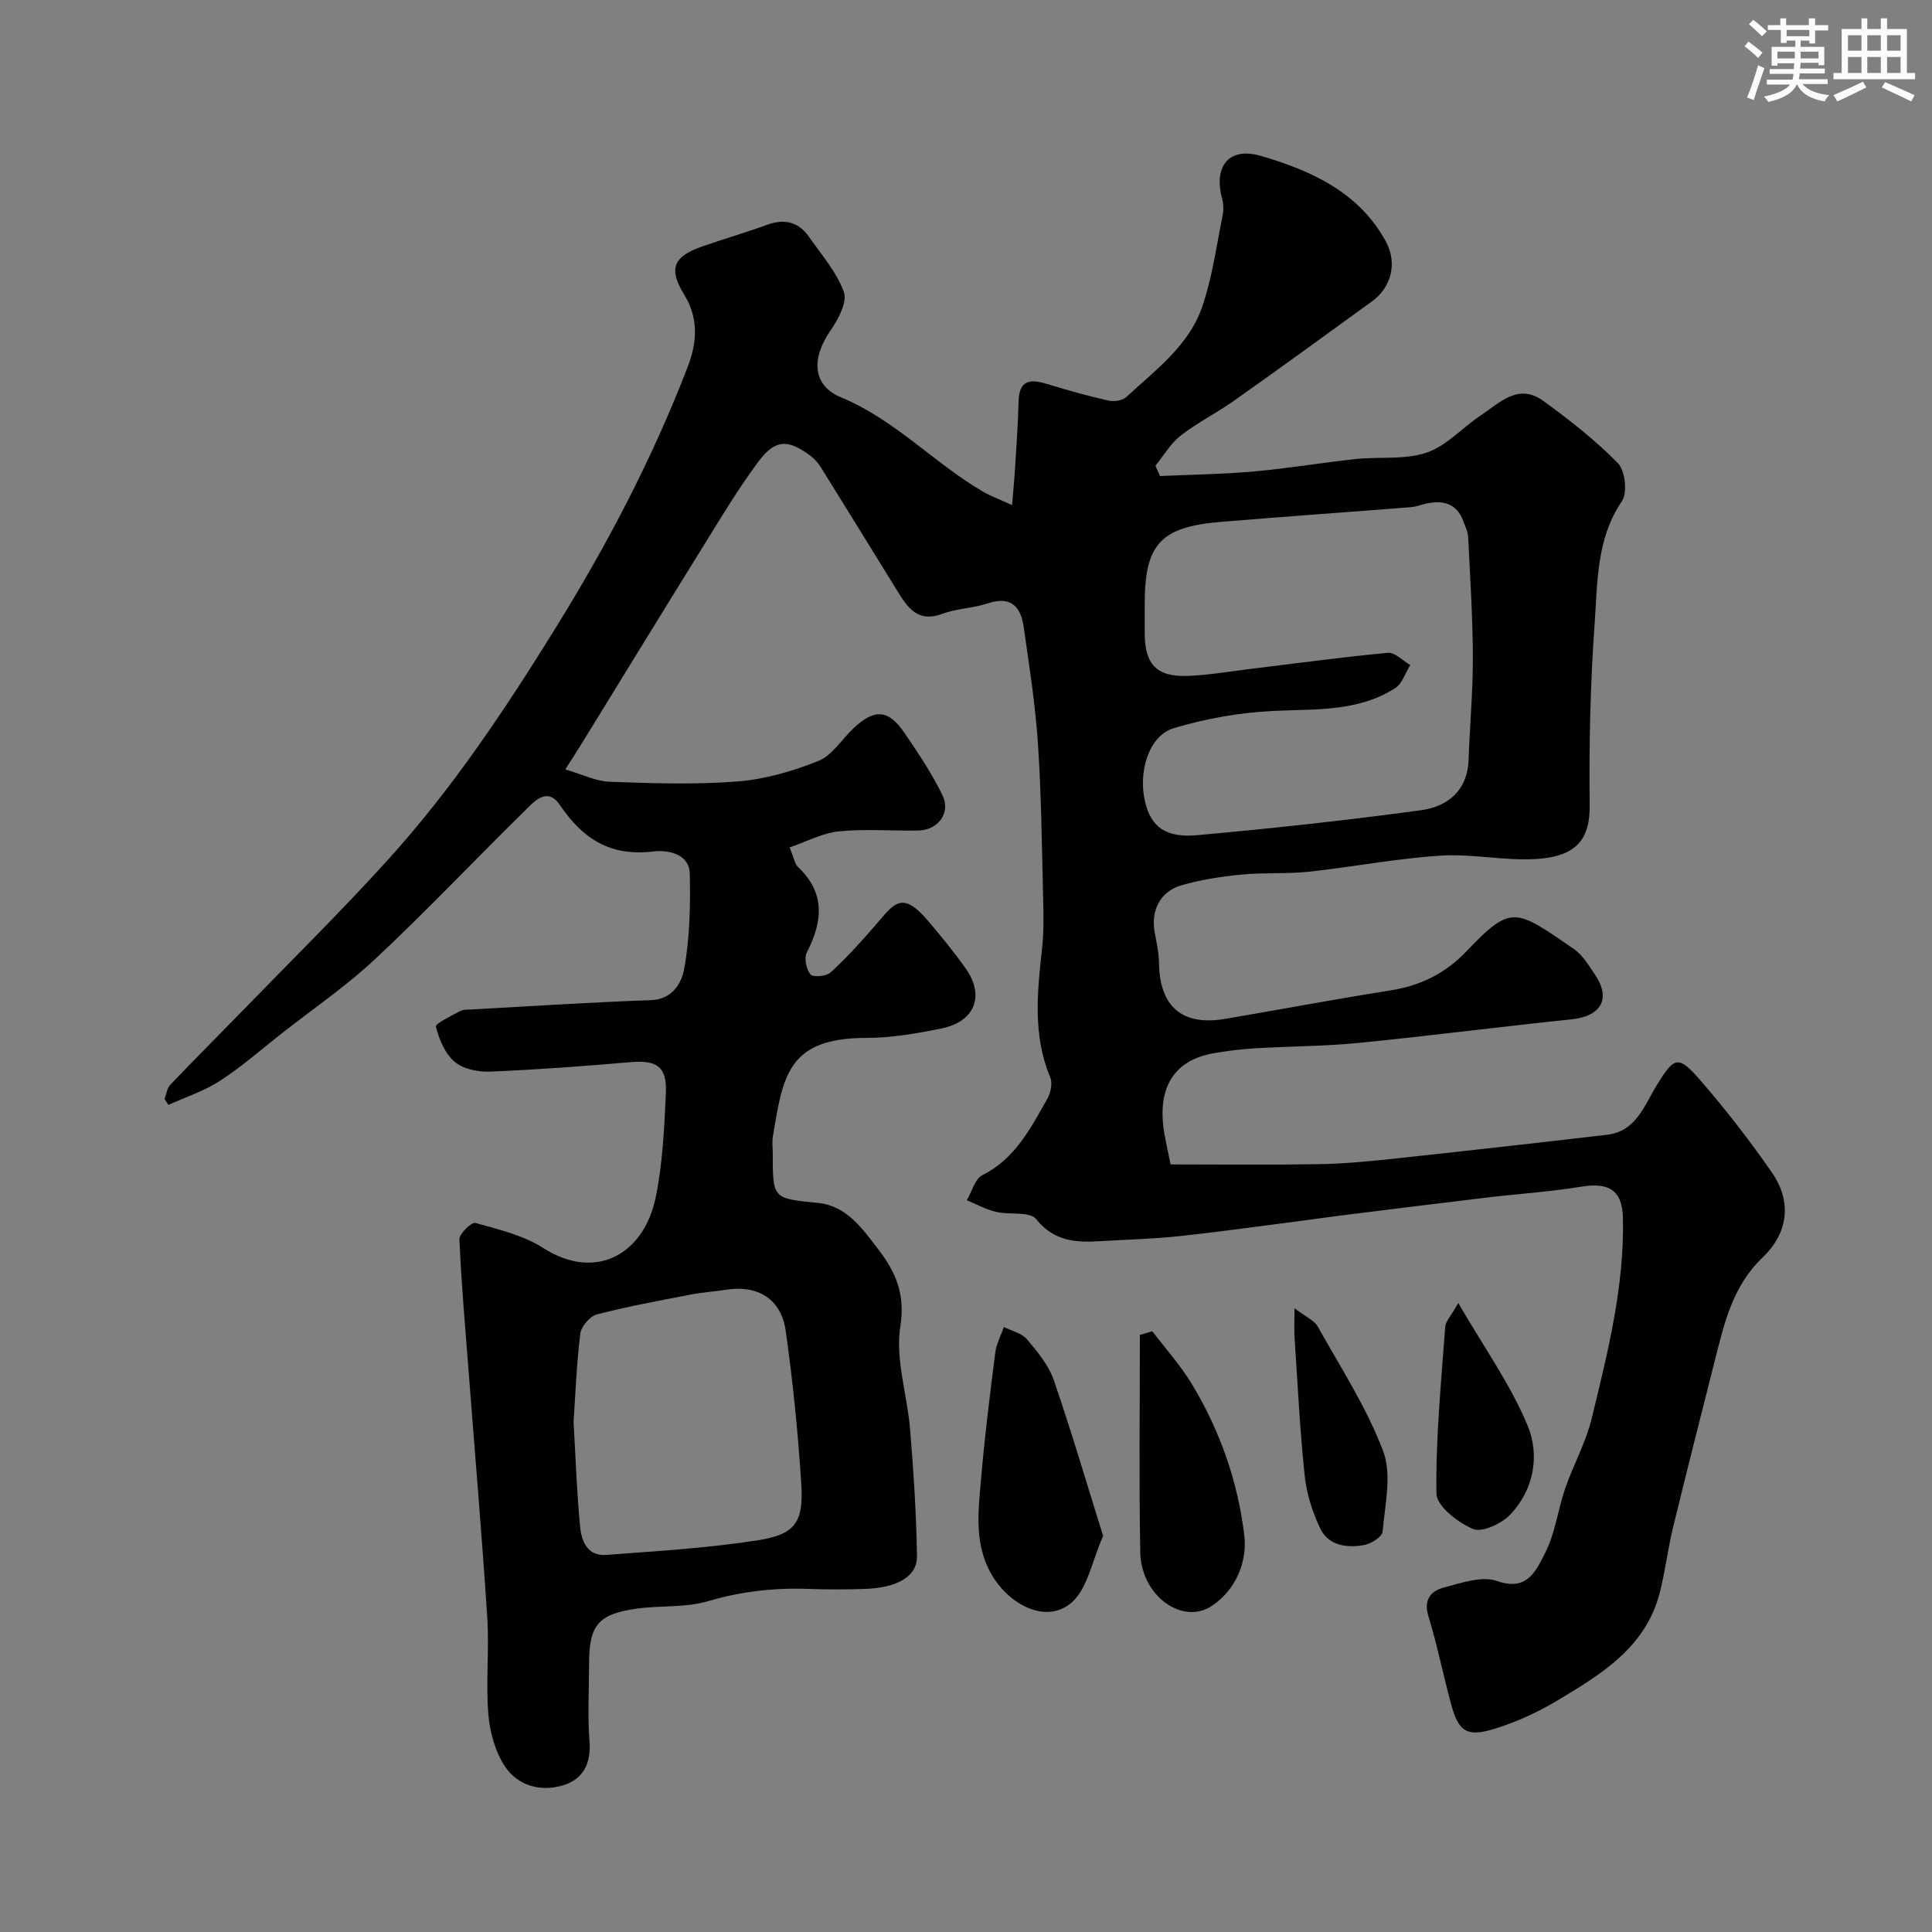 <svg enable-background="new 0 0 400 400" viewBox="0 0 400 400" xmlns="http://www.w3.org/2000/svg"><rect x="0" y="0" width="400" height="400" fill="#808080" stroke="none"/><g fill="#010103"><path d="m209.54 104.58c.25-3.1.5-5.62.65-8.14.27-4.41.59-8.83.69-13.25.11-5.02 2.91-4.62 6.39-3.55 4.02 1.23 8.09 2.37 12.19 3.29 1.15.26 2.91.03 3.71-.71 6-5.55 12.9-10.59 15.69-18.59 2.12-6.08 2.96-12.62 4.27-18.98.23-1.14.2-2.44-.11-3.56-1.78-6.54 1.3-10.77 8.04-8.81 10.32 3.01 20.35 7.5 25.9 17.78 2.39 4.43 1.07 9.45-2.87 12.31-9.51 6.91-19.02 13.82-28.62 20.61-3.59 2.54-7.58 4.53-11.04 7.22-2.09 1.63-3.5 4.13-5.21 6.23.32.71.63 1.42.95 2.13 6.51-.3 13.04-.38 19.52-.96 7.01-.62 13.96-1.81 20.96-2.56 4.91-.52 10.17.2 14.71-1.33 4.12-1.38 7.39-5.16 11.17-7.68 3.92-2.6 7.81-6.8 12.98-3.04 5.42 3.94 10.77 8.12 15.45 12.89 1.51 1.54 2.03 6.12.85 7.86-5.36 7.9-5.04 16.91-5.67 25.6-.89 12.39-1.16 24.86-1.01 37.28.09 7.13-2.71 10.72-11.12 11.23-6.56.4-13.23-1.13-19.78-.7-9.12.59-18.15 2.35-27.25 3.33-4.6.49-9.29.14-13.9.59-4.2.41-8.44 1.05-12.48 2.22-4.43 1.28-6.37 5.29-5.53 9.78.39 2.08.87 4.19.89 6.28.11 9.04 4.78 13.11 13.67 11.6 11.41-1.94 22.78-4.08 34.21-5.89 6.22-.98 11.38-3.49 15.76-8.09 9.36-9.84 10.15-8.79 22.26-.49 1.81 1.24 3.07 3.4 4.36 5.3 3.38 4.99 1.3 8.62-4.85 9.26-14.68 1.53-29.32 3.42-44 4.88-7.08.7-14.24.69-21.35 1.11-2.94.18-5.88.53-8.78 1.04-8.27 1.45-11.78 7.25-10.17 16.64.39 2.24.9 4.46 1.29 6.37 10.18 0 20.4.11 30.61-.05 4.94-.08 9.88-.53 14.8-1.05 15-1.61 29.99-3.29 44.97-5.04 6-.7 7.69-6.06 10.26-10.23 3.66-5.95 4.42-6.38 9.11-.96 5.25 6.05 10.18 12.42 14.74 19 4.27 6.16 3.29 12.63-1.94 17.62-6.24 5.96-7.93 13.65-9.89 21.38-2.91 11.5-5.84 22.99-8.64 34.51-1.07 4.42-1.6 8.98-2.72 13.39-2.88 11.42-12.16 17-21.3 22.47-4 2.39-8.36 4.39-12.8 5.77-5.85 1.82-7.56.67-9.1-4.98-1.66-6.09-2.89-12.3-4.73-18.33-1.05-3.45.58-5.21 3.21-5.9 3.59-.94 7.86-2.46 11-1.35 6.37 2.26 8.15-2.31 9.94-5.77 2.11-4.08 2.65-8.96 4.17-13.38 1.68-4.87 4.27-9.48 5.48-14.45 3.32-13.67 6.8-27.35 6.48-41.61-.13-5.61-2.82-7.38-8.57-6.44-6.63 1.09-13.36 1.51-20.03 2.31-9.91 1.18-19.82 2.43-29.73 3.66-2.76.34-5.51.76-8.27 1.11-8.41 1.08-16.82 2.27-25.25 3.17-5.41.58-10.86.71-16.3 1.04-5.06.31-9.6.09-13.34-4.57-1.32-1.65-5.52-.83-8.32-1.5-2.09-.5-4.03-1.58-6.04-2.4 1.06-1.78 1.69-4.42 3.25-5.21 6.79-3.4 9.95-9.69 13.41-15.76.7-1.23 1.13-3.24.63-4.45-3.67-8.76-2.69-17.71-1.7-26.74.38-3.46.31-6.98.22-10.46-.27-10.6-.36-21.22-1.07-31.8-.54-8.15-1.8-16.26-2.97-24.36-.59-4.11-2.65-6.39-7.38-4.81-3.06 1.02-6.46 1.07-9.48 2.19-5.06 1.87-7.15-1.29-9.28-4.74-5.29-8.57-10.57-17.14-15.89-25.69-.52-.83-1.21-1.62-1.98-2.21-4.71-3.57-7.4-3.6-10.94 1.17-4.37 5.87-8.12 12.22-11.99 18.45-8.26 13.3-16.42 26.66-24.63 39.99-.84 1.37-1.72 2.71-3.32 5.23 3.54 1.03 6.34 2.46 9.19 2.56 8.82.31 17.7.62 26.48-.07 5.69-.45 11.45-2.12 16.76-4.26 2.85-1.15 4.81-4.47 7.24-6.75 4.37-4.12 7.25-3.93 10.61 1.04 2.82 4.15 5.65 8.35 7.82 12.85 1.75 3.63-.93 7.2-4.99 7.28-5.5.11-11.04-.38-16.48.18-3.43.35-6.71 2.14-10.2 3.32.95 2.27 1.09 3.42 1.73 4.03 5.75 5.42 5.13 11.31 1.84 17.72-.59 1.15-.11 3.49.76 4.54.53.64 3.27.4 4.15-.39 3.22-2.94 6.17-6.2 9.04-9.49 4.12-4.73 5.62-7.82 11.38-.95 2.63 3.14 5.25 6.3 7.6 9.65 3.96 5.64 1.86 10.97-5.05 12.37-5.11 1.04-10.36 1.96-15.54 1.96-16.3 0-17.28 7.85-19.36 20.41-.19 1.14-.03 2.33-.03 3.5 0 9.49.02 9.31 9.42 10.26 5.89.6 9.12 5.3 12.36 9.51 3.57 4.64 5.72 9.23 4.64 16.01-1.09 6.84 1.44 14.22 2.02 21.39.71 8.72 1.29 17.46 1.42 26.2.06 4.25-4.07 6.57-10.85 6.8-3.83.13-7.67.14-11.5 0-7.12-.27-13.99.49-20.91 2.54-4.63 1.37-9.8.86-14.68 1.53-8.09 1.13-9.95 3.41-9.95 11.47 0 5.33-.32 10.69.09 15.99.36 4.7-1.35 7.93-5.63 9.18-4.63 1.35-9.29-.05-11.89-3.98-2.03-3.07-3.13-7.15-3.43-10.88-.53-6.62.21-13.34-.22-19.98-1.11-17.07-2.57-34.12-3.88-51.18-.69-9.02-1.5-18.04-1.88-27.08-.05-1.15 2.52-3.6 3.29-3.39 4.8 1.35 9.92 2.54 14.04 5.18 11.01 7.04 20.89 1.2 23.3-10.45 1.46-7.03 1.77-14.34 2.11-21.55.26-5.56-1.88-6.94-7.36-6.46-9.69.84-19.39 1.56-29.1 1.96-2.45.1-5.53-.56-7.3-2.06-1.98-1.69-3.2-4.64-3.85-7.26-.16-.63 3.18-2.22 5.01-3.21.68-.37 1.61-.3 2.43-.34 12.36-.68 24.72-1.5 37.1-1.93 4.55-.16 6.37-3.74 6.86-6.45 1.17-6.44 1.31-13.14 1.16-19.71-.1-4.43-5.03-4.93-7.48-4.63-8.9 1.09-14.61-2.52-19.4-9.6-2.73-4.03-5.56-.5-7.66 1.56-10.15 9.98-19.93 20.34-30.32 30.06-6.02 5.7-12.98 10.45-19.55 15.6-4.25 3.33-8.32 6.93-12.83 9.86-3.27 2.13-7.11 3.36-10.7 5-.27-.41-.53-.82-.8-1.23.38-.99.51-2.22 1.18-2.93 4.76-5 9.65-9.87 14.46-14.82 10.18-10.49 20.61-20.75 30.43-31.57 13.45-14.81 24.49-31.39 35.02-48.4 10.64-17.19 19.95-34.97 27.2-53.8 1.87-4.86 2.44-9.9-.72-15.04-3.36-5.45-2.13-7.9 3.79-9.96 4.45-1.55 8.98-2.86 13.4-4.47 3.6-1.31 6.51-.61 8.68 2.51 2.57 3.7 5.7 7.25 7.19 11.37.75 2.07-1.09 5.62-2.66 7.87-4.01 5.73-4.05 11.42 2.14 14 11.18 4.66 19.2 13.58 29.34 19.5 1.53.9 3.23 1.51 6.02 2.79zm27.46 21.02v5.5c.01 6.44 2.47 9.08 8.91 8.84 4.41-.17 8.79-.94 13.18-1.47 9.42-1.14 18.83-2.44 28.27-3.31 1.45-.13 3.07 1.63 4.62 2.52-1.01 1.63-1.65 3.84-3.11 4.78-7.74 4.97-16.56 4.31-25.28 4.73-6.93.34-13.96 1.58-20.6 3.58-5.13 1.55-7.4 9-5.91 15.27 1.21 5.06 4.17 7.47 10.73 6.88 15.51-1.4 31-3.07 46.43-5.18 5.45-.74 9.59-4.02 9.81-10.43.25-7.09.91-14.18.89-21.27-.03-8.29-.57-16.58-.97-24.86-.05-1.09-.61-2.17-.99-3.24-1.31-3.62-4.06-4.41-7.51-3.72-1.11.22-2.19.69-3.31.78-13.13 1.04-26.27 1.95-39.39 3.05-12.56 1.05-15.77 4.63-15.77 17.07 0 .14 0 .31 0 .48zm-118.25 168.79c.44 7.55.67 14.64 1.35 21.69.29 2.95 1.52 6.14 5.36 5.85 10.44-.79 20.93-1.4 31.26-3 7.9-1.22 9.67-3.69 9.18-11.6-.66-10.61-1.74-21.22-3.22-31.75-.93-6.65-5.79-9.58-12.31-8.56-2.42.38-4.87.53-7.27.99-6.53 1.27-13.08 2.45-19.51 4.12-1.44.37-3.25 2.48-3.44 3.97-.78 6.21-1 12.48-1.4 18.29z"/><path d="m228.39 318c-2.33 5.28-3.2 10.77-6.41 13.68-5.02 4.55-12.35.86-16.03-4.65-4.47-6.69-3.42-13.97-2.8-21.19.74-8.62 1.82-17.22 2.91-25.81.23-1.81 1.17-3.52 1.78-5.28 1.61.81 3.67 1.24 4.75 2.5 2.19 2.58 4.51 5.38 5.59 8.5 3.68 10.69 6.86 21.54 10.21 32.25z"/><path d="m238.57 275.62c2.72 3.57 5.76 6.95 8.08 10.76 5.91 9.69 9.65 20.39 10.97 31.53.62 5.24-1.58 11.12-6.67 14.54-6.13 4.12-14.7-2.05-14.87-11.07-.28-15-.08-30-.08-45 .86-.26 1.71-.51 2.57-.76z"/><path d="m301.92 269.77c5.31 9.17 10.84 16.89 14.38 25.44 2.5 6.04 1.32 13.19-3.6 18.35-1.81 1.89-5.82 3.78-7.71 3-3.13-1.3-7.55-4.74-7.59-7.34-.17-11.49.98-23 1.81-34.49.08-1.16 1.19-2.25 2.71-4.96z"/><path d="m268.01 270.86c2.3 1.76 4.09 2.49 4.83 3.81 4.75 8.49 10.13 16.78 13.54 25.8 1.83 4.87.35 11.07-.12 16.63-.09 1.07-2.36 2.52-3.81 2.78-3.54.64-7.35.18-9.07-3.36-1.66-3.41-2.86-7.26-3.26-11.03-1-9.45-1.45-18.96-2.09-28.45-.11-1.6-.02-3.21-.02-6.18z"/></g><path d="m361.2 9.6.8-1c.9.7 1.9 1.4 2.9 2.3l-.9 1.1c-1-1-2-1.8-2.8-2.4zm.5 10.6c.9-2.1 1.6-4.3 2.3-6.7.4.2.8.4 1.3.6-.7 2.1-1.5 4.3-2.2 6.6zm.4-15.2.9-.9c1 .8 2 1.6 2.8 2.4l-1 1c-.9-.9-1.8-1.7-2.7-2.5zm12.5-1.2h1.2v1.4h2.7v1.1h-2.7v2.7h-1.2v-.6h-1.8v1.3h4.9v3.8h-1.2v-.5h-3.7c0 .4-.1.9-.1 1.2h5.1v1h-5.2c0 .5-.1.9-.2 1.2h6v1h-5.2c1.1 1.3 2.9 2 5.5 2.3-.4.4-.7.8-.9 1.3-2.9-.5-4.8-1.6-5.7-3.5h-.1c-.8 1.7-2.7 2.9-5.9 3.6-.2-.4-.6-.8-.9-1.1 2.8-.6 4.6-1.4 5.4-2.5h-4.8v-1h5.3c.1-.3.2-.7.2-1.2h-4.9v-1h5c0-.4 0-.8.1-1.2h-3.5v.5h-1.2v-3.9h4.9v-1.3h-1.8v.5h-1.2v-2.7h-2.7v-1h2.6v-1.4h1.2v1.4h4.7v-1.4zm-6.6 8.3h3.6c0-.4 0-.9 0-1.4h-3.6zm1.9-4.6h4.7v-1.3h-4.7zm6.6 3.2h-3.7v1.4h3.7z" fill="#fafbfc"/><path d="m385.3 3.8h1.3v2.2h2.8v-2.2h1.3v2.2h4.1v9.1h1.7v1.3h-16.9v-1.3h1.7v-9.1h4.1v-2.2zm.4 13.1.7 1.2c-1.8.9-3.8 1.9-6 2.9-.2-.4-.5-.8-.8-1.3 2.3-1 4.3-1.9 6.1-2.8zm-3.1-6.4h2.8v-3.2h-2.8zm0 4.6h2.8v-3.3h-2.8zm4-4.6h2.8v-3.2h-2.8zm0 4.6h2.8v-3.3h-2.8zm3.7 1.9c2.1.9 4.1 1.8 6.1 2.7l-.7 1.3c-2.2-1.1-4.2-2-6.1-2.9zm3.2-9.7h-2.8v3.2h2.8zm-2.8 7.8h2.8v-3.3h-2.8z" fill="#fafbfc"/></svg>